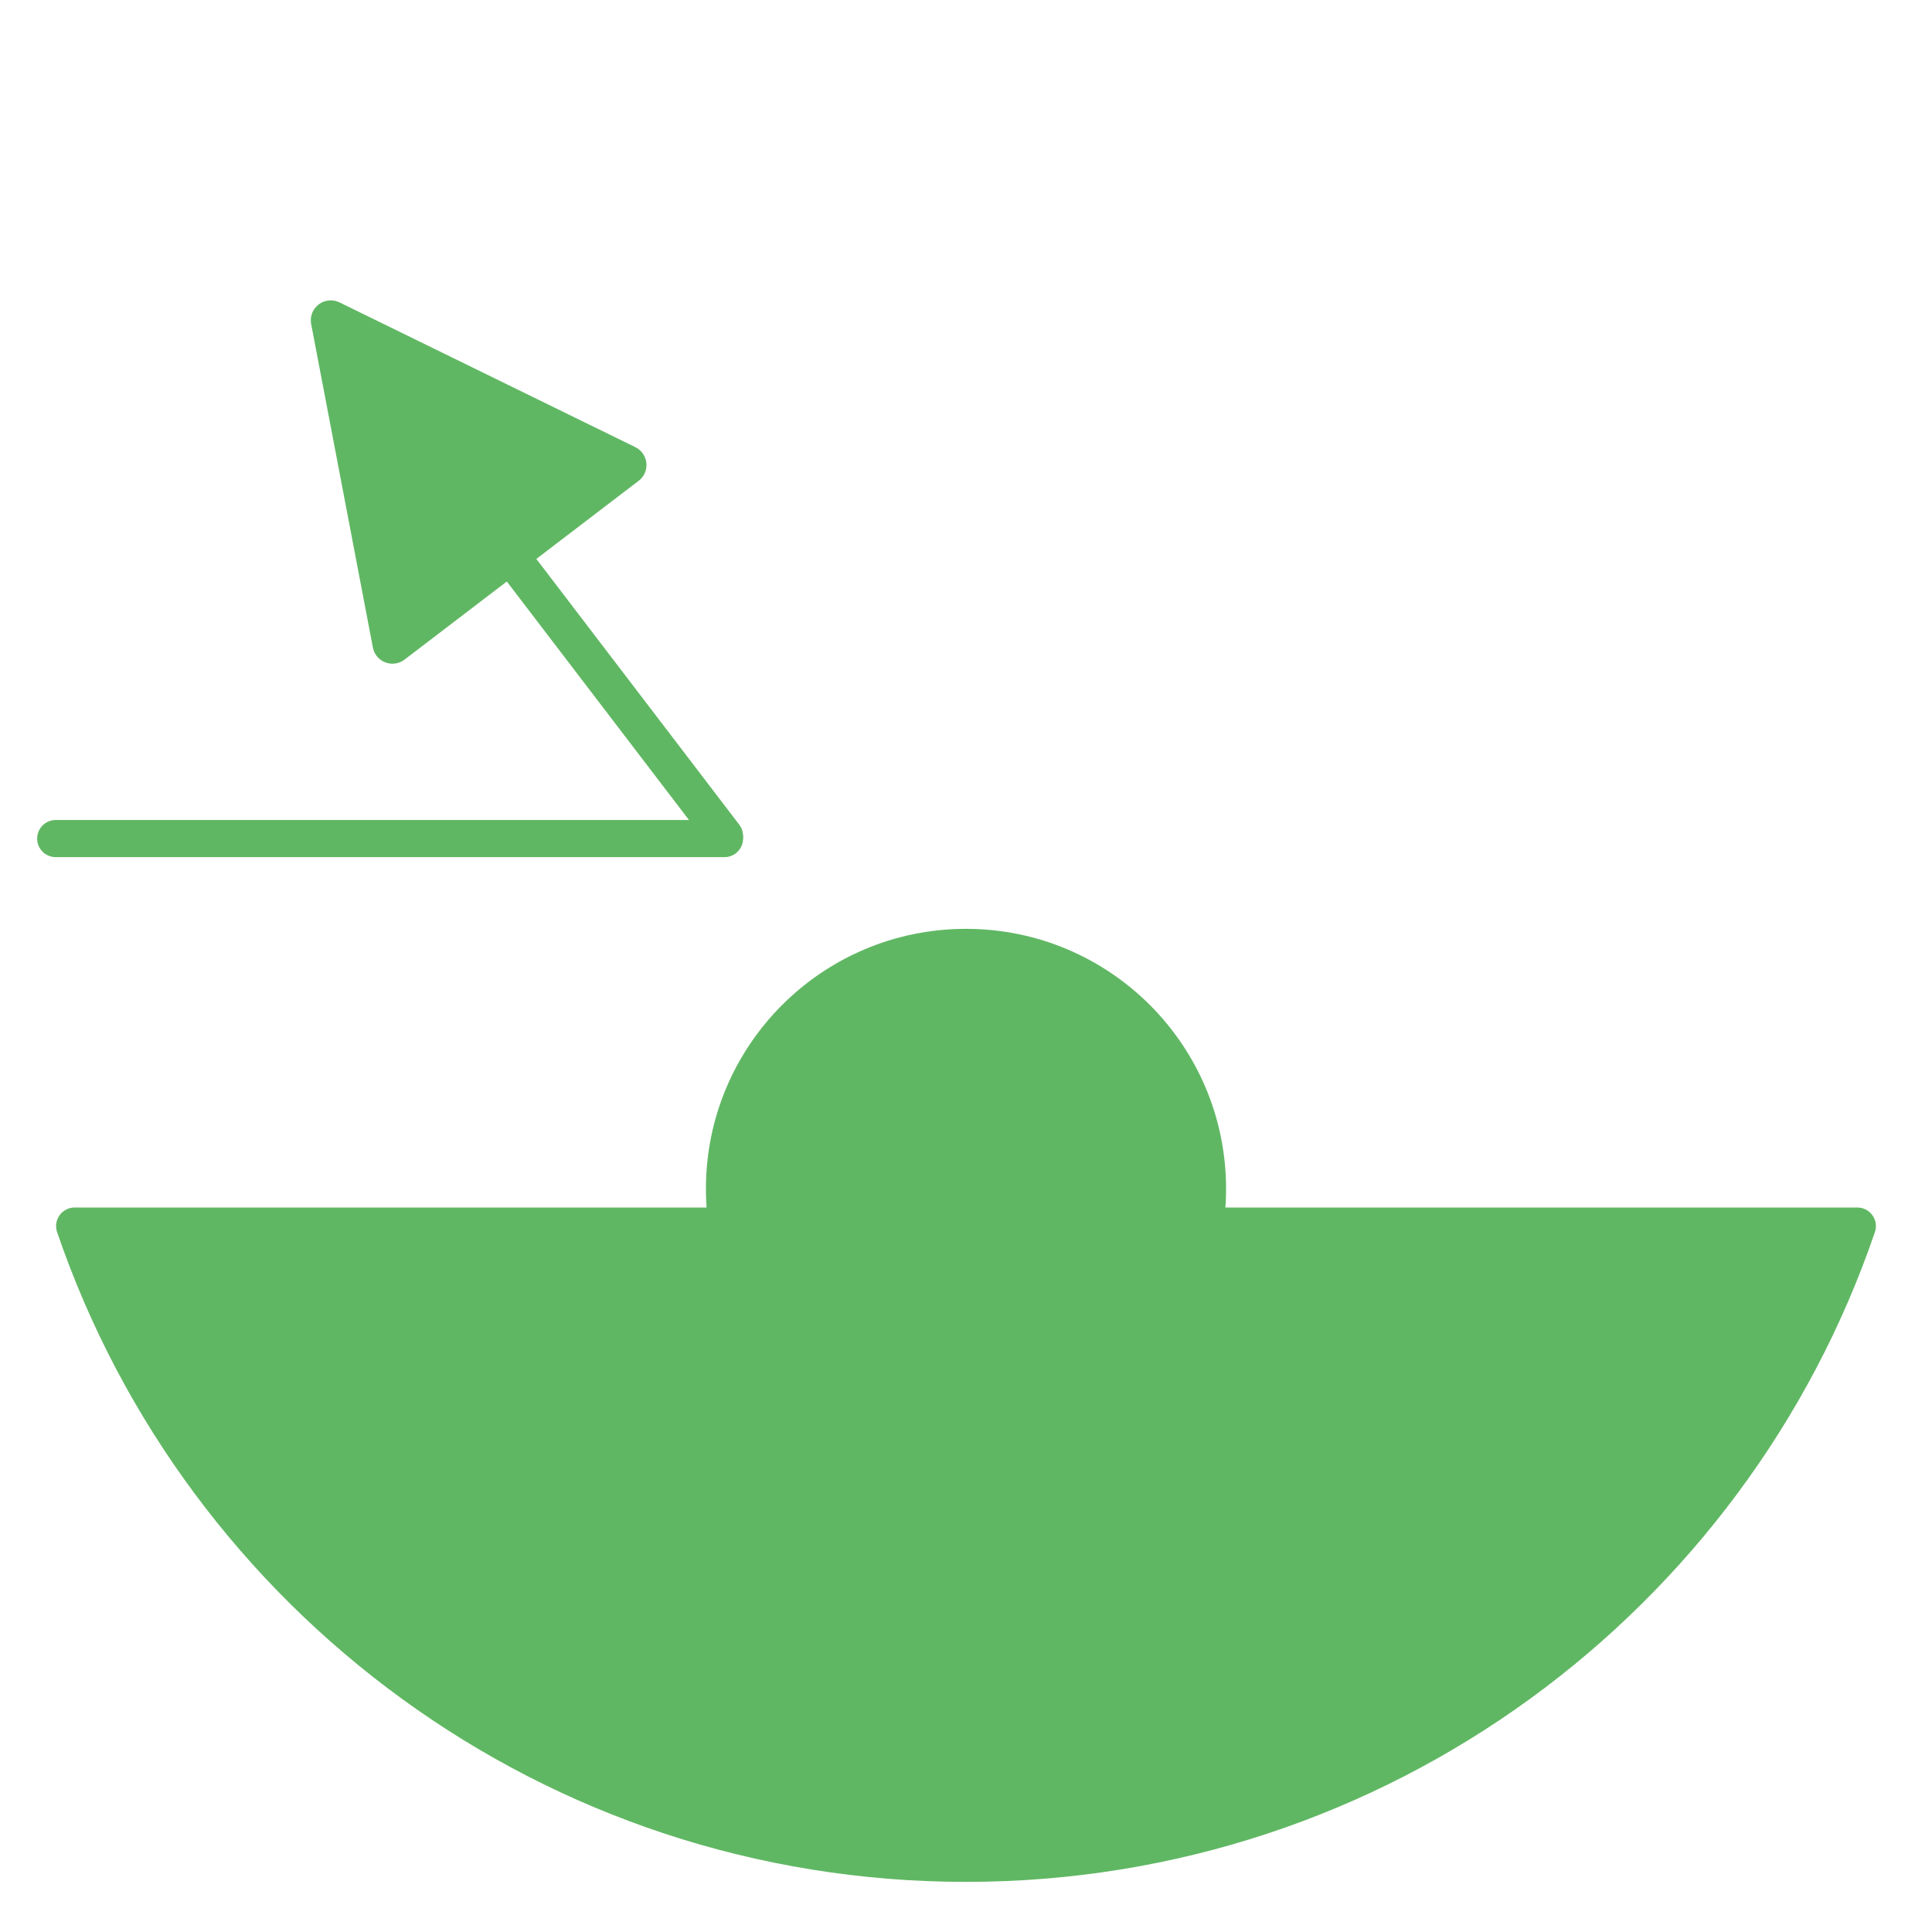 <?xml version="1.0" encoding="UTF-8"?>
<svg width="52px" height="52px" viewBox="0 0 52 52" version="1.1" xmlns="http://www.w3.org/2000/svg" xmlns:xlink="http://www.w3.org/1999/xlink">
    <!-- Generator: Sketch 51.3 (57544) - http://www.bohemiancoding.com/sketch -->
    <title>reflecting</title>
    <desc>Created with Sketch.</desc>
    <defs></defs>
    <g id="reflecting" stroke="none" stroke-width="1" fill="none" fill-rule="evenodd">
        <g id="Group-35-Copy-5" transform="translate(0, 1)">
            <path d="M2.01,32 L49.99,32 C46.584,41.977 37.13,49.151 26,49.151 C14.87,49.151 5.416,41.977 2.01,32 Z" id="Combined-Shape" stroke="#60B763" fill="#60B763" stroke-linecap="round" stroke-linejoin="round"></path>
            <g id="Group-12" transform="translate(10.38, 15.592) rotate(270) translate(-10.38, -15.592) translate(2.38, 6.092)">
                <g id="Line-+-Line" transform="translate(2, 9.5) rotate(360) translate(-2, -9.5) translate(0.5, -0)" stroke="#60B763" stroke-linecap="round" stroke-linejoin="round">
                    <path d="M1.522,0.62 L1.522,18.62" id="Line"></path>
                </g>
                <path id="Line-3-Copy-2" d="M16.453,8.258 C16.504,8.154 16.52,8.036 16.498,7.922 C16.442,7.631 16.161,7.439 15.87,7.495 L7.165,9.156 C7.083,9.171 7.006,9.206 6.94,9.256 C6.704,9.436 6.659,9.773 6.839,10.009 L11.65,16.308 C11.7,16.375 11.765,16.428 11.84,16.465 C12.107,16.595 12.428,16.485 12.558,16.218 L16.453,8.258 Z M2.396,19.017 L10,13.211 C10.219,13.043 10.261,12.73 10.094,12.51 C9.926,12.291 9.612,12.249 9.393,12.416 L1.789,18.223 C1.569,18.39 1.527,18.704 1.695,18.923 C1.863,19.143 2.176,19.185 2.396,19.017 Z" fill="#60B763" fill-rule="nonzero"></path>
            </g>
            <path d="M26,38 C29.866,38 33,34.866 33,31 C33,27.134 29.866,24 26,24 C22.134,24 19,27.134 19,31 C19,34.866 22.134,38 26,38 Z" id="Oval-5" fill="#60B763"></path>
        </g>
    </g>
</svg>